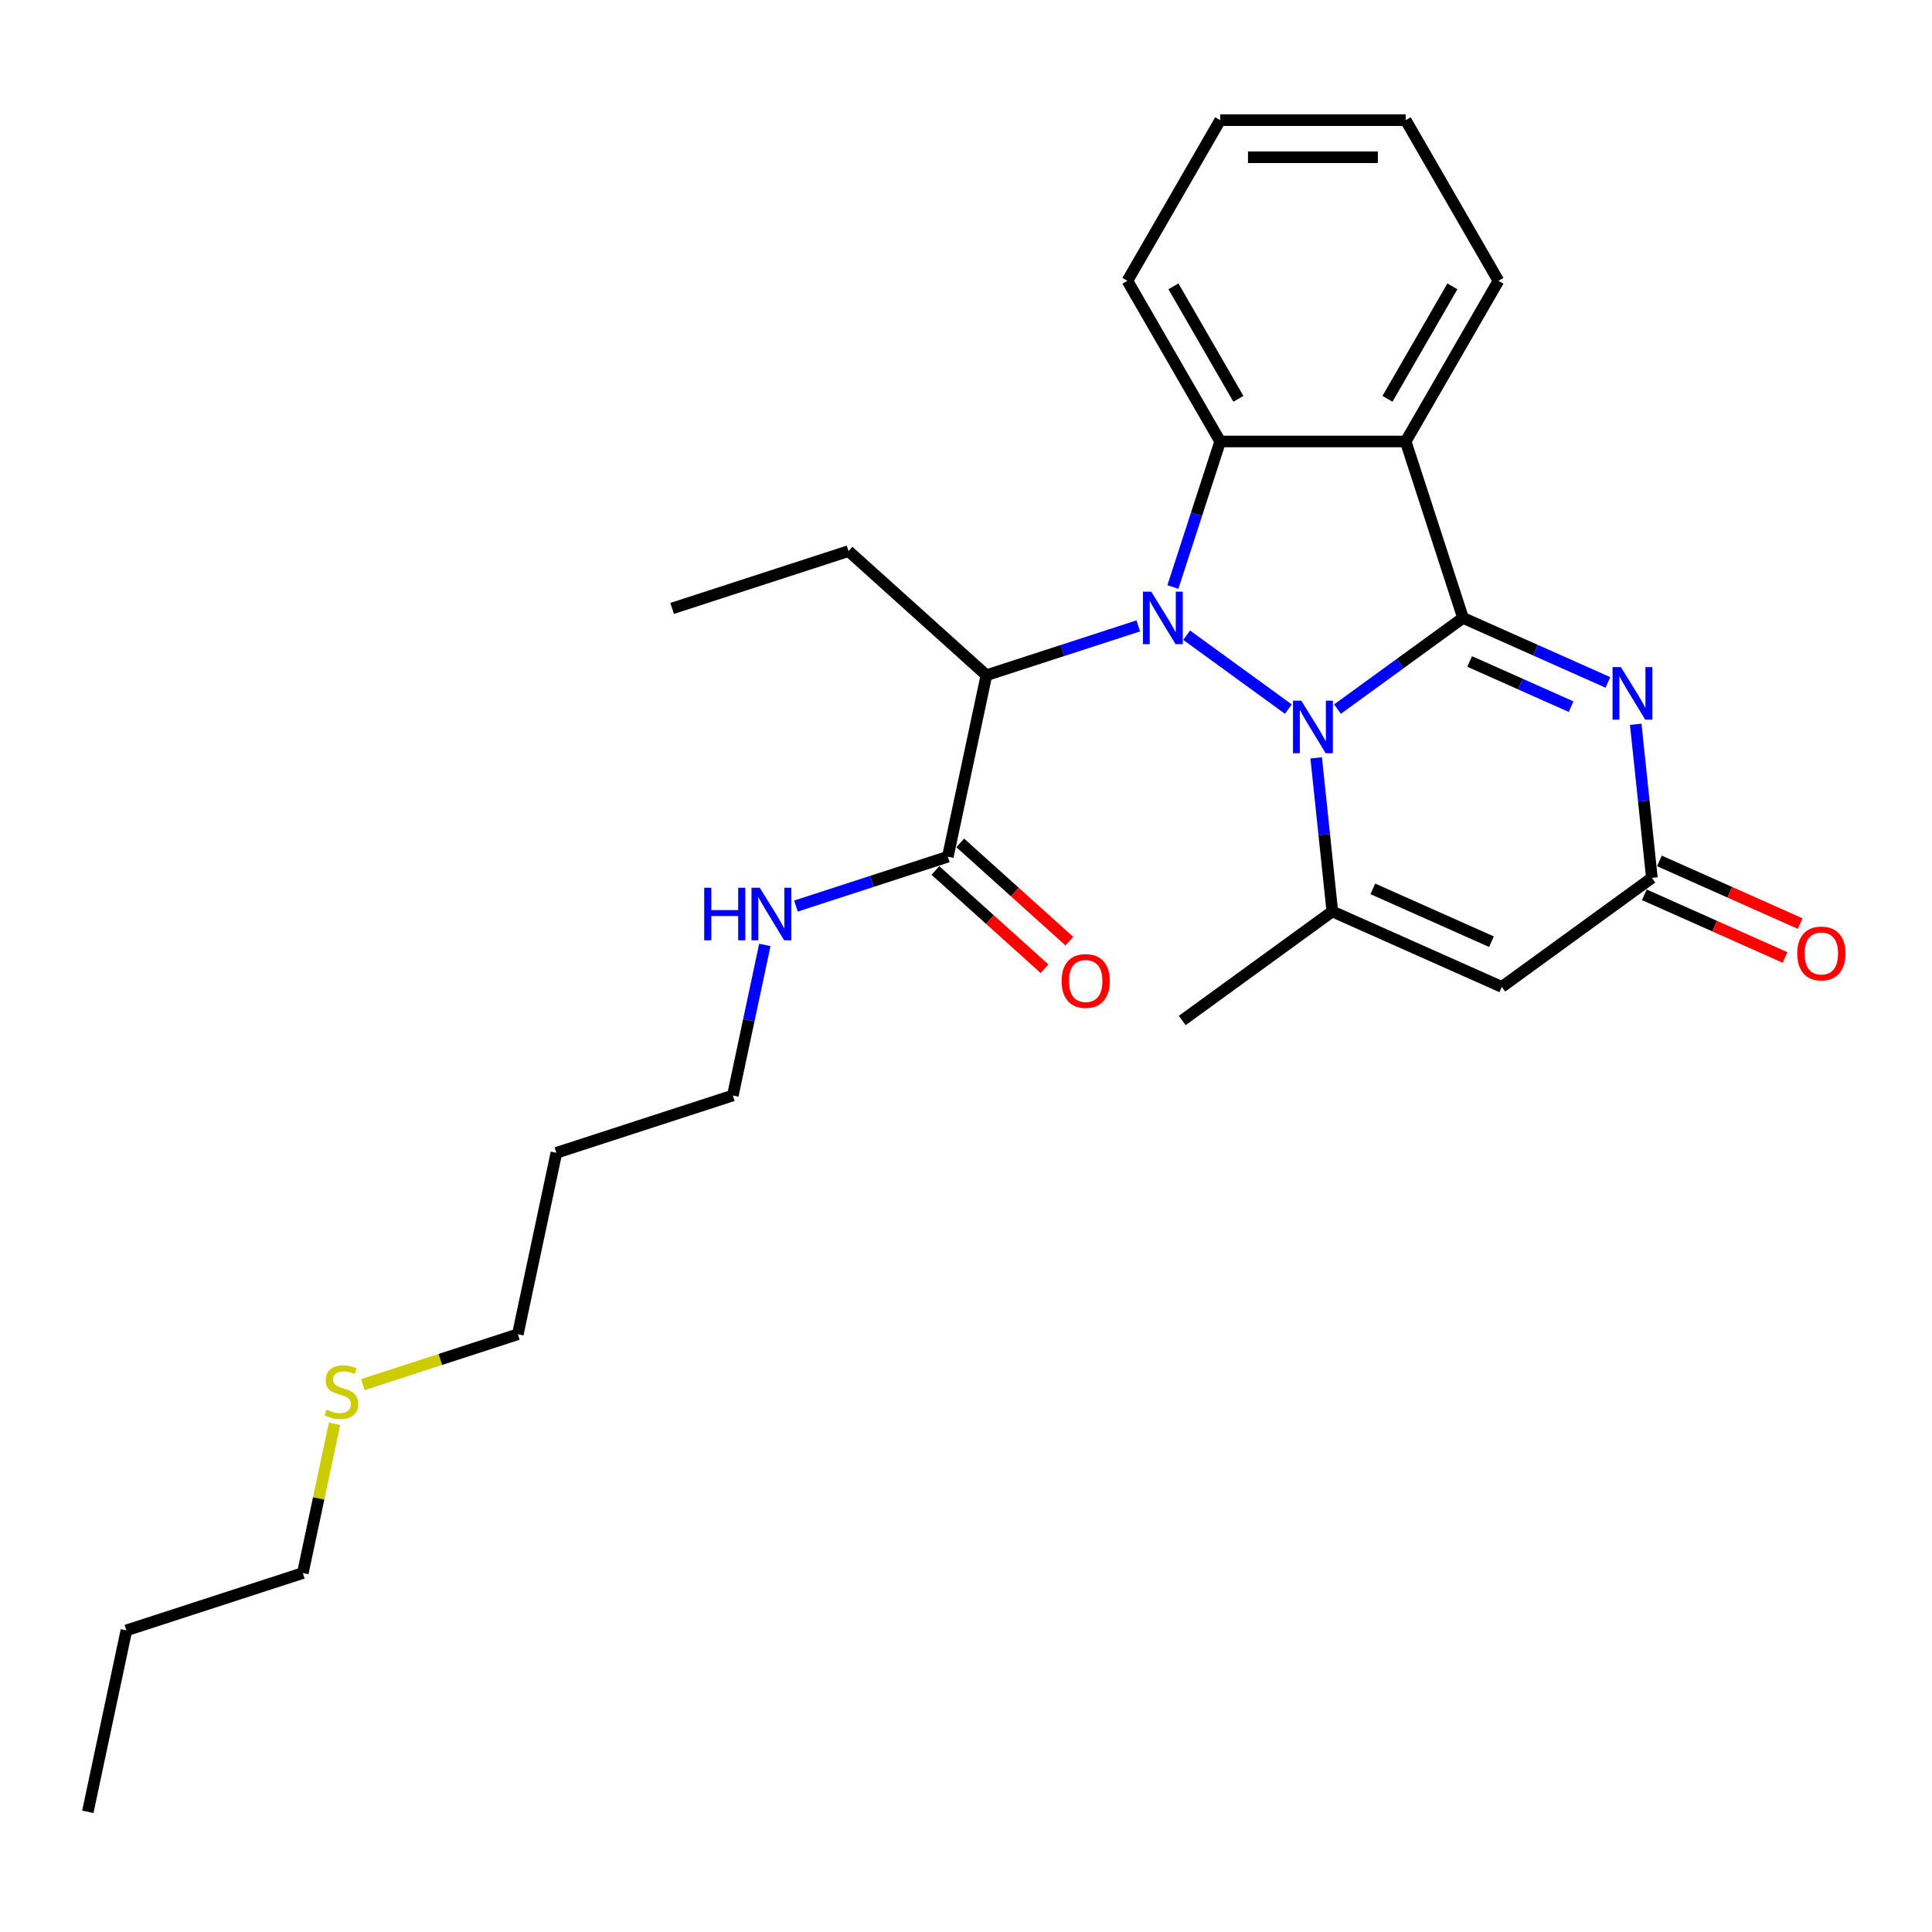 <?xml version='1.0' encoding='iso-8859-1'?>
<svg version='1.1' baseProfile='full'
              xmlns='http://www.w3.org/2000/svg'
                      xmlns:rdkit='http://www.rdkit.org/xml'
                      xmlns:xlink='http://www.w3.org/1999/xlink'
                  xml:space='preserve'
width='1000px' height='1000px' viewBox='0 0 1000 1000'>
<!-- END OF HEADER -->
<rect style='opacity:1.0;fill:#FFFFFF;stroke:none' width='1000' height='1000' x='0' y='0'> </rect>
<path class='bond-0' d='M 692.282,367.032 L 724.767,343.431' style='fill:none;fill-rule:evenodd;stroke:#0000FF;stroke-width:6px;stroke-linecap:butt;stroke-linejoin:miter;stroke-opacity:1' />
<path class='bond-0' d='M 724.767,343.431 L 757.252,319.829' style='fill:none;fill-rule:evenodd;stroke:#000000;stroke-width:6px;stroke-linecap:butt;stroke-linejoin:miter;stroke-opacity:1' />
<path class='bond-1' d='M 666.855,367.032 L 614.206,328.78' style='fill:none;fill-rule:evenodd;stroke:#0000FF;stroke-width:6px;stroke-linecap:butt;stroke-linejoin:miter;stroke-opacity:1' />
<path class='bond-4' d='M 681.25,392.266 L 685.428,432.015' style='fill:none;fill-rule:evenodd;stroke:#0000FF;stroke-width:6px;stroke-linecap:butt;stroke-linejoin:miter;stroke-opacity:1' />
<path class='bond-4' d='M 685.428,432.015 L 689.606,471.765' style='fill:none;fill-rule:evenodd;stroke:#000000;stroke-width:6px;stroke-linecap:butt;stroke-linejoin:miter;stroke-opacity:1' />
<path class='bond-2' d='M 757.252,319.829 L 727.579,228.507' style='fill:none;fill-rule:evenodd;stroke:#000000;stroke-width:6px;stroke-linecap:butt;stroke-linejoin:miter;stroke-opacity:1' />
<path class='bond-3' d='M 757.252,319.829 L 794.755,336.526' style='fill:none;fill-rule:evenodd;stroke:#000000;stroke-width:6px;stroke-linecap:butt;stroke-linejoin:miter;stroke-opacity:1' />
<path class='bond-3' d='M 794.755,336.526 L 832.259,353.224' style='fill:none;fill-rule:evenodd;stroke:#0000FF;stroke-width:6px;stroke-linecap:butt;stroke-linejoin:miter;stroke-opacity:1' />
<path class='bond-3' d='M 760.692,342.382 L 786.944,354.071' style='fill:none;fill-rule:evenodd;stroke:#000000;stroke-width:6px;stroke-linecap:butt;stroke-linejoin:miter;stroke-opacity:1' />
<path class='bond-3' d='M 786.944,354.071 L 813.197,365.759' style='fill:none;fill-rule:evenodd;stroke:#0000FF;stroke-width:6px;stroke-linecap:butt;stroke-linejoin:miter;stroke-opacity:1' />
<path class='bond-5' d='M 607.083,303.832 L 619.32,266.169' style='fill:none;fill-rule:evenodd;stroke:#0000FF;stroke-width:6px;stroke-linecap:butt;stroke-linejoin:miter;stroke-opacity:1' />
<path class='bond-5' d='M 619.32,266.169 L 631.558,228.507' style='fill:none;fill-rule:evenodd;stroke:#000000;stroke-width:6px;stroke-linecap:butt;stroke-linejoin:miter;stroke-opacity:1' />
<path class='bond-7' d='M 589.172,323.96 L 549.868,336.73' style='fill:none;fill-rule:evenodd;stroke:#0000FF;stroke-width:6px;stroke-linecap:butt;stroke-linejoin:miter;stroke-opacity:1' />
<path class='bond-7' d='M 549.868,336.73 L 510.563,349.501' style='fill:none;fill-rule:evenodd;stroke:#000000;stroke-width:6px;stroke-linecap:butt;stroke-linejoin:miter;stroke-opacity:1' />
<path class='bond-13' d='M 727.579,228.507 L 775.59,145.349' style='fill:none;fill-rule:evenodd;stroke:#000000;stroke-width:6px;stroke-linecap:butt;stroke-linejoin:miter;stroke-opacity:1' />
<path class='bond-13' d='M 718.15,206.431 L 751.757,148.221' style='fill:none;fill-rule:evenodd;stroke:#000000;stroke-width:6px;stroke-linecap:butt;stroke-linejoin:miter;stroke-opacity:1' />
<path class='bond-27' d='M 727.579,228.507 L 631.558,228.507' style='fill:none;fill-rule:evenodd;stroke:#000000;stroke-width:6px;stroke-linecap:butt;stroke-linejoin:miter;stroke-opacity:1' />
<path class='bond-28' d='M 846.653,374.882 L 850.831,414.631' style='fill:none;fill-rule:evenodd;stroke:#0000FF;stroke-width:6px;stroke-linecap:butt;stroke-linejoin:miter;stroke-opacity:1' />
<path class='bond-28' d='M 850.831,414.631 L 855.009,454.38' style='fill:none;fill-rule:evenodd;stroke:#000000;stroke-width:6px;stroke-linecap:butt;stroke-linejoin:miter;stroke-opacity:1' />
<path class='bond-6' d='M 689.606,471.765 L 777.326,510.82' style='fill:none;fill-rule:evenodd;stroke:#000000;stroke-width:6px;stroke-linecap:butt;stroke-linejoin:miter;stroke-opacity:1' />
<path class='bond-6' d='M 710.575,460.079 L 771.979,487.418' style='fill:none;fill-rule:evenodd;stroke:#000000;stroke-width:6px;stroke-linecap:butt;stroke-linejoin:miter;stroke-opacity:1' />
<path class='bond-14' d='M 689.606,471.765 L 611.922,528.205' style='fill:none;fill-rule:evenodd;stroke:#000000;stroke-width:6px;stroke-linecap:butt;stroke-linejoin:miter;stroke-opacity:1' />
<path class='bond-15' d='M 631.558,228.507 L 583.547,145.349' style='fill:none;fill-rule:evenodd;stroke:#000000;stroke-width:6px;stroke-linecap:butt;stroke-linejoin:miter;stroke-opacity:1' />
<path class='bond-15' d='M 640.987,206.431 L 607.38,148.221' style='fill:none;fill-rule:evenodd;stroke:#000000;stroke-width:6px;stroke-linecap:butt;stroke-linejoin:miter;stroke-opacity:1' />
<path class='bond-8' d='M 777.326,510.82 L 855.009,454.38' style='fill:none;fill-rule:evenodd;stroke:#000000;stroke-width:6px;stroke-linecap:butt;stroke-linejoin:miter;stroke-opacity:1' />
<path class='bond-9' d='M 510.563,349.501 L 490.599,443.425' style='fill:none;fill-rule:evenodd;stroke:#000000;stroke-width:6px;stroke-linecap:butt;stroke-linejoin:miter;stroke-opacity:1' />
<path class='bond-16' d='M 510.563,349.501 L 439.205,285.25' style='fill:none;fill-rule:evenodd;stroke:#000000;stroke-width:6px;stroke-linecap:butt;stroke-linejoin:miter;stroke-opacity:1' />
<path class='bond-10' d='M 851.103,463.152 L 887.522,479.367' style='fill:none;fill-rule:evenodd;stroke:#000000;stroke-width:6px;stroke-linecap:butt;stroke-linejoin:miter;stroke-opacity:1' />
<path class='bond-10' d='M 887.522,479.367 L 923.94,495.581' style='fill:none;fill-rule:evenodd;stroke:#FF0000;stroke-width:6px;stroke-linecap:butt;stroke-linejoin:miter;stroke-opacity:1' />
<path class='bond-10' d='M 858.915,445.608 L 895.333,461.823' style='fill:none;fill-rule:evenodd;stroke:#000000;stroke-width:6px;stroke-linecap:butt;stroke-linejoin:miter;stroke-opacity:1' />
<path class='bond-10' d='M 895.333,461.823 L 931.751,478.037' style='fill:none;fill-rule:evenodd;stroke:#FF0000;stroke-width:6px;stroke-linecap:butt;stroke-linejoin:miter;stroke-opacity:1' />
<path class='bond-11' d='M 484.174,450.56 L 512.411,475.985' style='fill:none;fill-rule:evenodd;stroke:#000000;stroke-width:6px;stroke-linecap:butt;stroke-linejoin:miter;stroke-opacity:1' />
<path class='bond-11' d='M 512.411,475.985 L 540.649,501.41' style='fill:none;fill-rule:evenodd;stroke:#FF0000;stroke-width:6px;stroke-linecap:butt;stroke-linejoin:miter;stroke-opacity:1' />
<path class='bond-11' d='M 497.024,436.289 L 525.262,461.714' style='fill:none;fill-rule:evenodd;stroke:#000000;stroke-width:6px;stroke-linecap:butt;stroke-linejoin:miter;stroke-opacity:1' />
<path class='bond-11' d='M 525.262,461.714 L 553.499,487.139' style='fill:none;fill-rule:evenodd;stroke:#FF0000;stroke-width:6px;stroke-linecap:butt;stroke-linejoin:miter;stroke-opacity:1' />
<path class='bond-12' d='M 490.599,443.425 L 451.295,456.195' style='fill:none;fill-rule:evenodd;stroke:#000000;stroke-width:6px;stroke-linecap:butt;stroke-linejoin:miter;stroke-opacity:1' />
<path class='bond-12' d='M 451.295,456.195 L 411.99,468.966' style='fill:none;fill-rule:evenodd;stroke:#0000FF;stroke-width:6px;stroke-linecap:butt;stroke-linejoin:miter;stroke-opacity:1' />
<path class='bond-19' d='M 395.877,489.094 L 387.595,528.057' style='fill:none;fill-rule:evenodd;stroke:#0000FF;stroke-width:6px;stroke-linecap:butt;stroke-linejoin:miter;stroke-opacity:1' />
<path class='bond-19' d='M 387.595,528.057 L 379.313,567.02' style='fill:none;fill-rule:evenodd;stroke:#000000;stroke-width:6px;stroke-linecap:butt;stroke-linejoin:miter;stroke-opacity:1' />
<path class='bond-24' d='M 775.59,145.349 L 727.579,62.192' style='fill:none;fill-rule:evenodd;stroke:#000000;stroke-width:6px;stroke-linecap:butt;stroke-linejoin:miter;stroke-opacity:1' />
<path class='bond-25' d='M 583.547,145.349 L 631.558,62.192' style='fill:none;fill-rule:evenodd;stroke:#000000;stroke-width:6px;stroke-linecap:butt;stroke-linejoin:miter;stroke-opacity:1' />
<path class='bond-22' d='M 439.205,285.25 L 347.883,314.922' style='fill:none;fill-rule:evenodd;stroke:#000000;stroke-width:6px;stroke-linecap:butt;stroke-linejoin:miter;stroke-opacity:1' />
<path class='bond-17' d='M 187.824,716.676 L 227.925,703.646' style='fill:none;fill-rule:evenodd;stroke:#CCCC00;stroke-width:6px;stroke-linecap:butt;stroke-linejoin:miter;stroke-opacity:1' />
<path class='bond-17' d='M 227.925,703.646 L 268.027,690.616' style='fill:none;fill-rule:evenodd;stroke:#000000;stroke-width:6px;stroke-linecap:butt;stroke-linejoin:miter;stroke-opacity:1' />
<path class='bond-21' d='M 173.157,736.977 L 164.949,775.595' style='fill:none;fill-rule:evenodd;stroke:#CCCC00;stroke-width:6px;stroke-linecap:butt;stroke-linejoin:miter;stroke-opacity:1' />
<path class='bond-21' d='M 164.949,775.595 L 156.741,814.212' style='fill:none;fill-rule:evenodd;stroke:#000000;stroke-width:6px;stroke-linecap:butt;stroke-linejoin:miter;stroke-opacity:1' />
<path class='bond-18' d='M 287.991,596.693 L 379.313,567.02' style='fill:none;fill-rule:evenodd;stroke:#000000;stroke-width:6px;stroke-linecap:butt;stroke-linejoin:miter;stroke-opacity:1' />
<path class='bond-20' d='M 287.991,596.693 L 268.027,690.616' style='fill:none;fill-rule:evenodd;stroke:#000000;stroke-width:6px;stroke-linecap:butt;stroke-linejoin:miter;stroke-opacity:1' />
<path class='bond-23' d='M 156.741,814.212 L 65.419,843.884' style='fill:none;fill-rule:evenodd;stroke:#000000;stroke-width:6px;stroke-linecap:butt;stroke-linejoin:miter;stroke-opacity:1' />
<path class='bond-26' d='M 65.419,843.884 L 45.455,937.808' style='fill:none;fill-rule:evenodd;stroke:#000000;stroke-width:6px;stroke-linecap:butt;stroke-linejoin:miter;stroke-opacity:1' />
<path class='bond-29' d='M 727.579,62.192 L 631.558,62.192' style='fill:none;fill-rule:evenodd;stroke:#000000;stroke-width:6px;stroke-linecap:butt;stroke-linejoin:miter;stroke-opacity:1' />
<path class='bond-29' d='M 713.176,81.397 L 645.961,81.397' style='fill:none;fill-rule:evenodd;stroke:#000000;stroke-width:6px;stroke-linecap:butt;stroke-linejoin:miter;stroke-opacity:1' />
<path  class='atom-0' d='M 673.558 362.672
L 682.468 377.076
Q 683.352 378.497, 684.773 381.07
Q 686.194 383.643, 686.271 383.797
L 686.271 362.672
L 689.881 362.672
L 689.881 389.866
L 686.156 389.866
L 676.592 374.118
Q 675.478 372.275, 674.287 370.162
Q 673.135 368.05, 672.789 367.397
L 672.789 389.866
L 669.256 389.866
L 669.256 362.672
L 673.558 362.672
' fill='#0000FF'/>
<path  class='atom-2' d='M 595.874 306.232
L 604.785 320.635
Q 605.669 322.057, 607.09 324.63
Q 608.511 327.203, 608.588 327.357
L 608.588 306.232
L 612.198 306.232
L 612.198 333.426
L 608.472 333.426
L 598.909 317.678
Q 597.795 315.834, 596.604 313.722
Q 595.452 311.609, 595.106 310.956
L 595.106 333.426
L 591.573 333.426
L 591.573 306.232
L 595.874 306.232
' fill='#0000FF'/>
<path  class='atom-4' d='M 838.961 345.288
L 847.872 359.691
Q 848.755 361.112, 850.176 363.685
Q 851.598 366.259, 851.674 366.413
L 851.674 345.288
L 855.285 345.288
L 855.285 372.481
L 851.559 372.481
L 841.995 356.734
Q 840.881 354.89, 839.691 352.777
Q 838.539 350.665, 838.193 350.012
L 838.193 372.481
L 834.659 372.481
L 834.659 345.288
L 838.961 345.288
' fill='#0000FF'/>
<path  class='atom-11' d='M 930.246 493.513
Q 930.246 486.983, 933.473 483.334
Q 936.699 479.685, 942.729 479.685
Q 948.759 479.685, 951.986 483.334
Q 955.212 486.983, 955.212 493.513
Q 955.212 500.119, 951.947 503.883
Q 948.683 507.609, 942.729 507.609
Q 936.737 507.609, 933.473 503.883
Q 930.246 500.157, 930.246 493.513
M 942.729 504.536
Q 946.877 504.536, 949.105 501.77
Q 951.371 498.967, 951.371 493.513
Q 951.371 488.174, 949.105 485.485
Q 946.877 482.758, 942.729 482.758
Q 938.581 482.758, 936.315 485.447
Q 934.087 488.135, 934.087 493.513
Q 934.087 499.005, 936.315 501.77
Q 938.581 504.536, 942.729 504.536
' fill='#FF0000'/>
<path  class='atom-12' d='M 549.474 507.753
Q 549.474 501.223, 552.701 497.574
Q 555.927 493.925, 561.957 493.925
Q 567.987 493.925, 571.214 497.574
Q 574.44 501.223, 574.44 507.753
Q 574.44 514.359, 571.175 518.123
Q 567.911 521.849, 561.957 521.849
Q 555.965 521.849, 552.701 518.123
Q 549.474 514.397, 549.474 507.753
M 561.957 518.776
Q 566.105 518.776, 568.333 516.01
Q 570.599 513.207, 570.599 507.753
Q 570.599 502.414, 568.333 499.725
Q 566.105 496.998, 561.957 496.998
Q 557.809 496.998, 555.543 499.687
Q 553.315 502.375, 553.315 507.753
Q 553.315 513.245, 555.543 516.01
Q 557.809 518.776, 561.957 518.776
' fill='#FF0000'/>
<path  class='atom-13' d='M 364.498 459.5
L 368.185 459.5
L 368.185 471.061
L 382.089 471.061
L 382.089 459.5
L 385.776 459.5
L 385.776 486.694
L 382.089 486.694
L 382.089 474.134
L 368.185 474.134
L 368.185 486.694
L 364.498 486.694
L 364.498 459.5
' fill='#0000FF'/>
<path  class='atom-13' d='M 393.266 459.5
L 402.177 473.904
Q 403.06 475.325, 404.481 477.898
Q 405.903 480.471, 405.979 480.625
L 405.979 459.5
L 409.59 459.5
L 409.59 486.694
L 405.864 486.694
L 396.3 470.946
Q 395.187 469.102, 393.996 466.99
Q 392.844 464.878, 392.498 464.225
L 392.498 486.694
L 388.964 486.694
L 388.964 459.5
L 393.266 459.5
' fill='#0000FF'/>
<path  class='atom-18' d='M 169.023 729.622
Q 169.33 729.737, 170.598 730.275
Q 171.865 730.813, 173.248 731.158
Q 174.669 731.466, 176.052 731.466
Q 178.625 731.466, 180.123 730.236
Q 181.621 728.969, 181.621 726.78
Q 181.621 725.282, 180.853 724.36
Q 180.123 723.438, 178.971 722.939
Q 177.819 722.439, 175.898 721.863
Q 173.478 721.134, 172.019 720.442
Q 170.598 719.751, 169.561 718.291
Q 168.562 716.832, 168.562 714.374
Q 168.562 710.955, 170.867 708.843
Q 173.21 706.73, 177.819 706.73
Q 180.968 706.73, 184.54 708.228
L 183.657 711.186
Q 180.392 709.841, 177.934 709.841
Q 175.284 709.841, 173.824 710.955
Q 172.365 712.031, 172.403 713.913
Q 172.403 715.372, 173.133 716.256
Q 173.901 717.139, 174.976 717.638
Q 176.09 718.138, 177.934 718.714
Q 180.392 719.482, 181.852 720.25
Q 183.311 721.018, 184.348 722.593
Q 185.424 724.129, 185.424 726.78
Q 185.424 730.544, 182.889 732.579
Q 180.392 734.577, 176.205 734.577
Q 173.786 734.577, 171.942 734.039
Q 170.137 733.54, 167.986 732.656
L 169.023 729.622
' fill='#CCCC00'/>
</svg>
